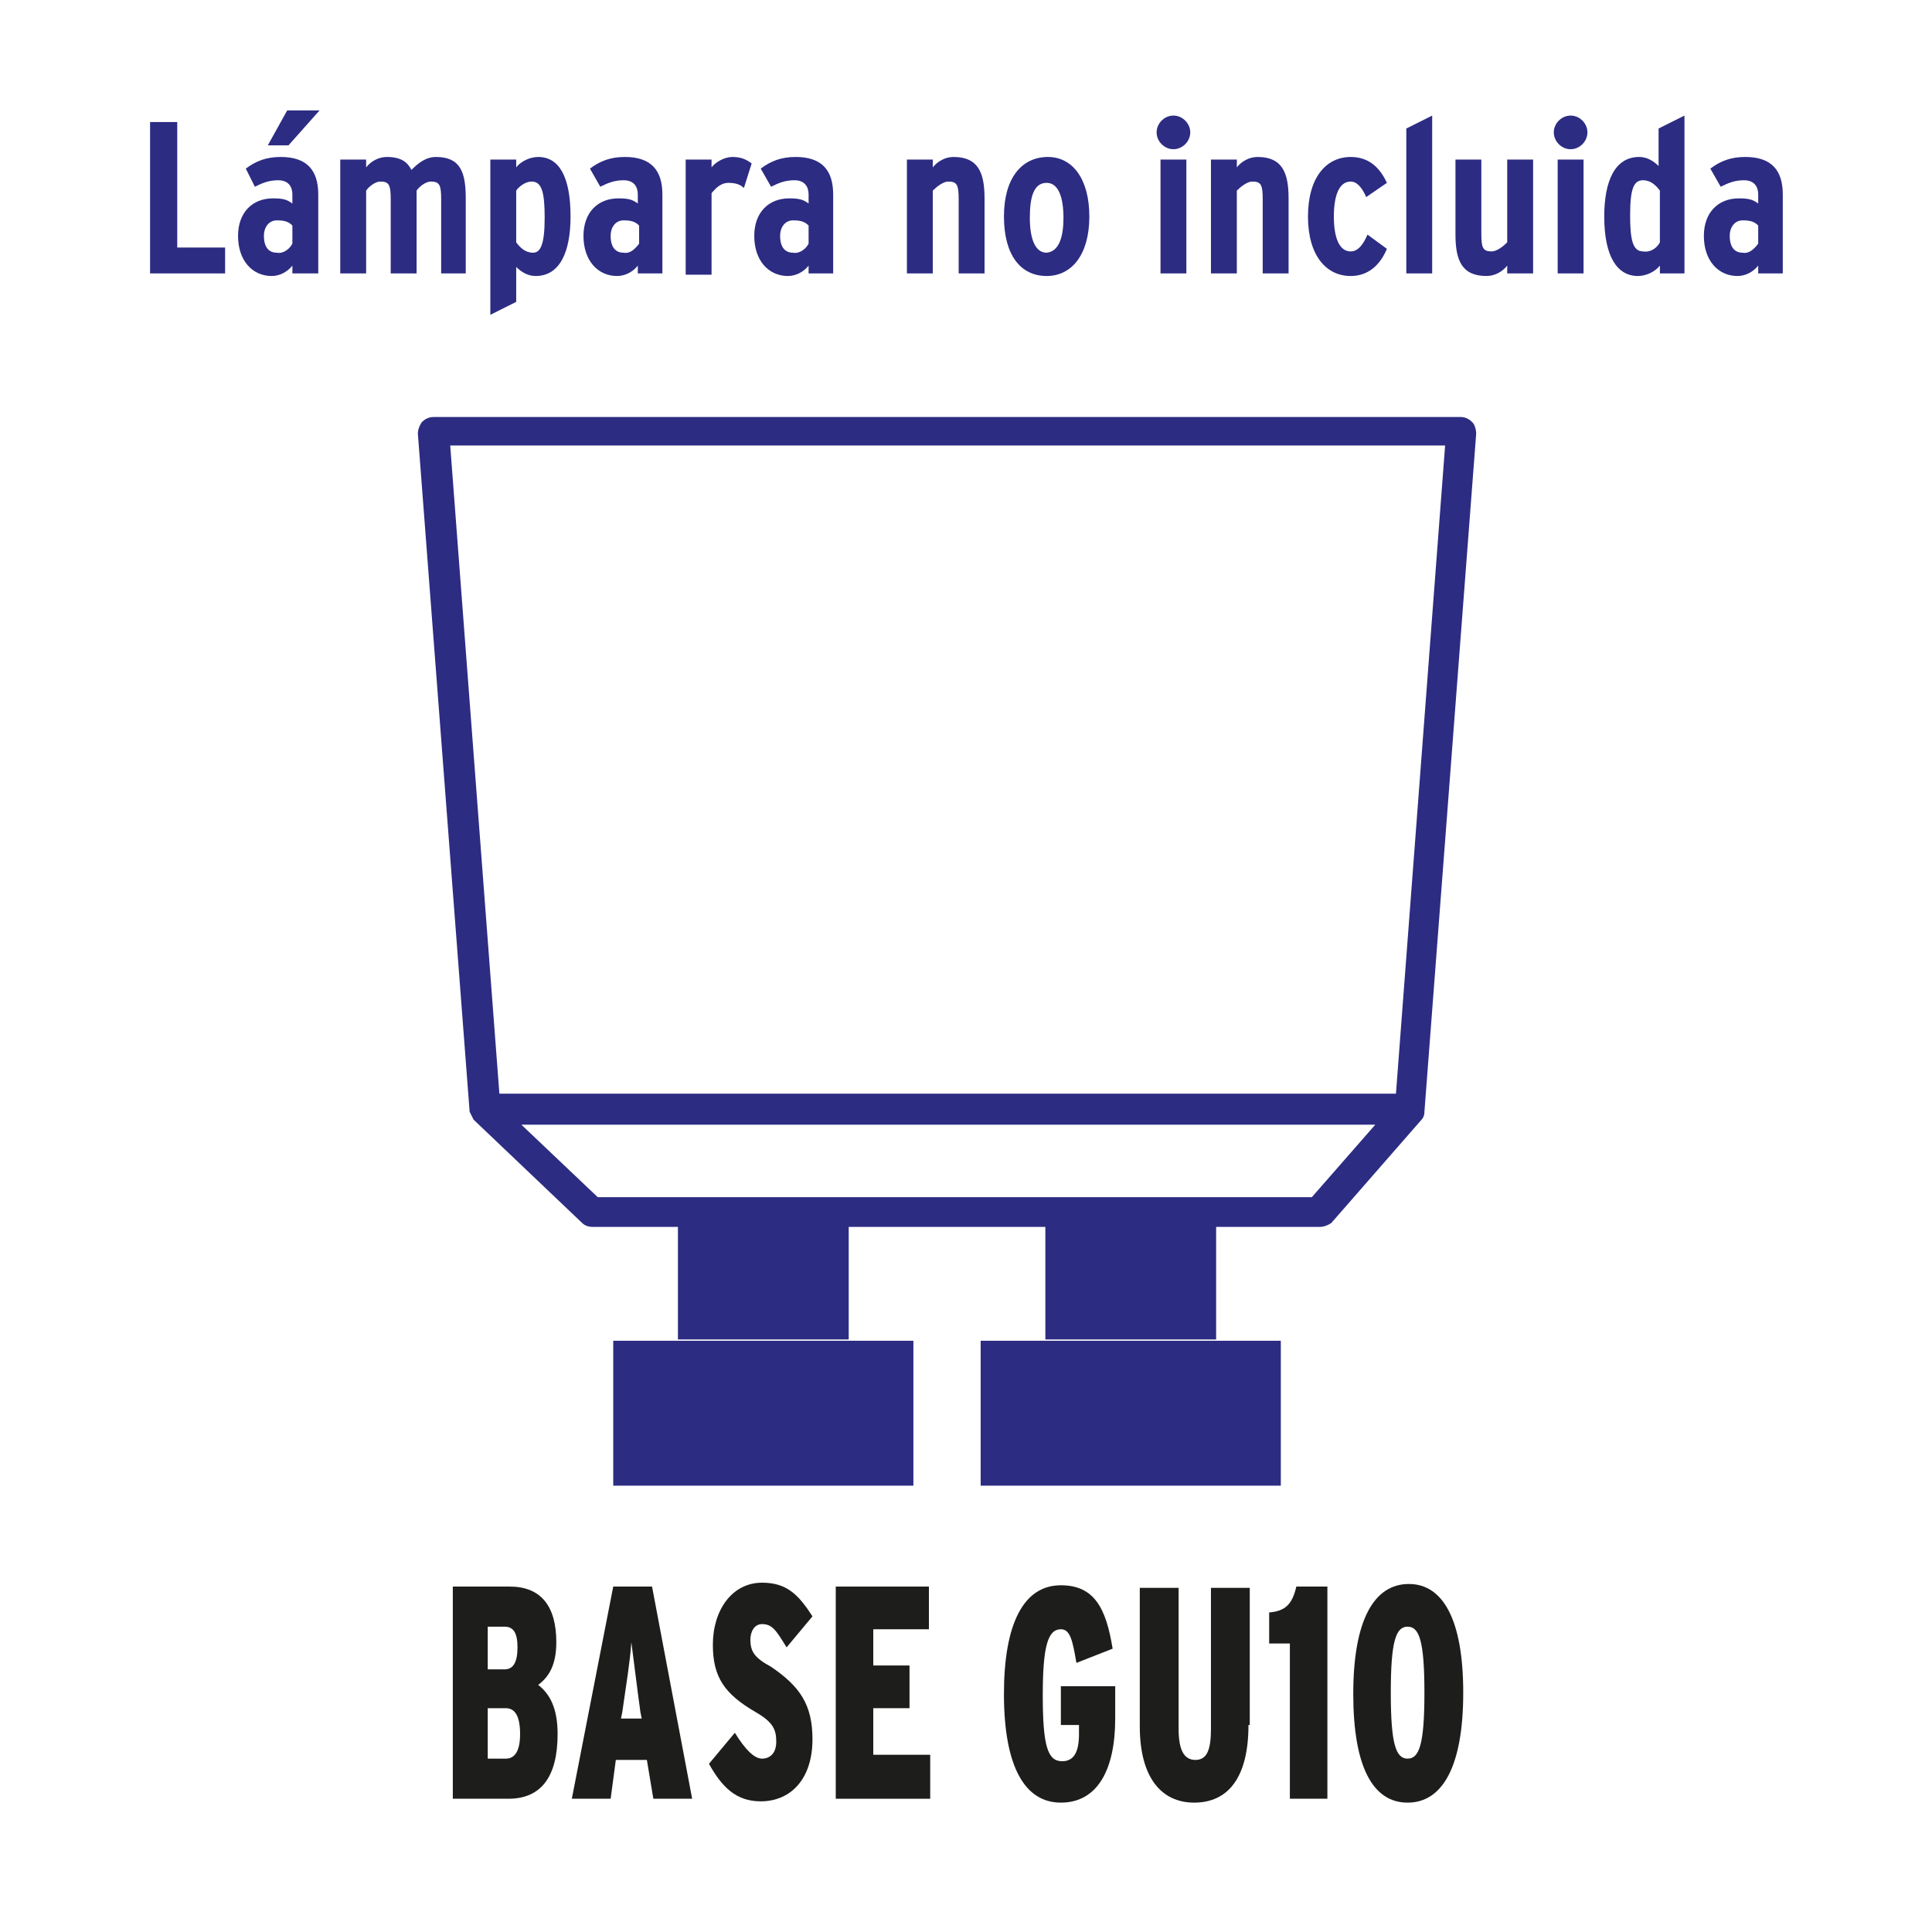 <?xml version="1.0" encoding="UTF-8"?>
<!DOCTYPE svg PUBLIC "-//W3C//DTD SVG 1.0//EN" "http://www.w3.org/TR/2001/REC-SVG-20010904/DTD/svg10.dtd">
<!-- Creator: CorelDRAW 2018 (64 Bit) -->
<svg xmlns="http://www.w3.org/2000/svg" xml:space="preserve" width="39.511mm" height="39.511mm" version="1.0" style="shape-rendering:geometricPrecision; text-rendering:geometricPrecision; image-rendering:optimizeQuality; fill-rule:evenodd; clip-rule:evenodd"
viewBox="0 0 3951.1 3951.1"
 xmlns:xlink="http://www.w3.org/1999/xlink">
 <defs>
  <style type="text/css">
   <![CDATA[
    .fil1 {fill:#1D1D1B;fill-rule:nonzero}
    .fil2 {fill:#2C2C83;fill-rule:nonzero}
    .fil0 {fill:white;fill-rule:nonzero}
    .fil3 {fill:black;fill-rule:nonzero;fill-opacity:0}
   ]]>
  </style>
 </defs>
 <g id="Capa_x0020_1">
  <polygon class="fil0" points="-0.01,-17.64 3968.74,-17.64 3968.74,3951.1 -0.01,3951.1 "/>
  <polygon class="fil0" points="-0.01,-17.64 3968.74,-17.64 3968.74,3951.1 -0.01,3951.1 "/>
  <path class="fil0" d="M298.97 -15l3368.15 0c164.04,0 298.98,132.29 298.98,296.33l0 3370.8c0,164.04 -132.29,296.33 -296.33,296.33l-3370.8 0c-164.04,0 -296.33,-132.29 -296.33,-296.33l0 -3370.8c0,-164.04 132.29,-296.33 296.33,-296.33z"/>
  <path class="fil0" d="M298.97 -15l3368.15 0c164.04,0 298.98,132.29 298.98,296.33l0 3370.8c0,164.04 -132.29,296.33 -296.33,296.33l-3370.8 0c-164.04,0 -296.33,-132.29 -296.33,-296.33l0 -3370.8c0,-164.04 132.29,-296.33 296.33,-296.33z"/>
  <path class="fil1" d="M1140.35 3546.29c0,84.67 -31.75,132.29 -100.54,132.29l-113.77 0 0 -433.91 116.41 0c63.5,0 95.25,39.68 95.25,113.77 0,47.62 -15.87,71.44 -37.04,87.31 23.81,18.52 39.69,47.63 39.69,100.54zm-82.02 -177.27c0,-29.1 -7.94,-42.33 -26.46,-42.33l-34.4 0 0 87.31 34.4 0c18.52,0 26.46,-15.87 26.46,-44.98zm5.29 177.27c0,-37.04 -10.58,-52.91 -29.1,-52.91l-37.05 0 0 103.18 37.05 0c18.52,0 29.1,-15.87 29.1,-50.27z"/>
  <path class="fil1" d="M1415.52 3678.58l-79.38 0 -13.23 -79.37 -63.5 0 -10.58 79.37 -79.38 0 84.67 -433.91 79.37 0 82.03 433.91zm-103.19 -164.04l-2.65 -13.23c-7.94,-58.21 -13.23,-103.18 -18.52,-142.87 -2.64,39.69 -10.58,87.31 -18.52,142.87l-2.65 13.23 42.34 0z"/>
  <path class="fil1" d="M1661.58 3556.88c0,82.02 -44.98,127 -105.84,127 -50.27,0 -79.37,-29.11 -105.83,-76.73l52.92 -63.5c21.16,34.39 39.69,52.91 55.56,52.91 15.88,0 29.1,-10.58 29.1,-34.39 0,-23.81 -5.29,-39.69 -42.33,-60.86 -63.5,-37.04 -87.31,-71.43 -87.31,-137.58 0,-71.44 39.69,-127 100.54,-127 50.27,0 74.08,23.81 103.19,68.79l-52.92 63.5c-21.17,-34.39 -29.1,-47.62 -50.27,-47.62 -15.87,0 -23.81,15.87 -23.81,31.75 0,23.81 7.94,37.04 42.33,55.56 58.21,39.69 84.67,76.73 84.67,148.17z"/>
  <polygon class="fil1" points="1902.35,3678.58 1709.2,3678.58 1709.2,3244.67 1899.7,3244.67 1899.7,3331.98 1785.93,3331.98 1785.93,3406.06 1860.02,3406.06 1860.02,3493.38 1785.93,3493.38 1785.93,3588.63 1902.35,3588.63 1902.35,3678.58 "/>
  <path class="fil1" d="M2280.7 3514.54c0,105.84 -37.04,171.98 -111.12,171.98 -74.09,0 -116.42,-74.08 -116.42,-222.25 0,-142.87 39.69,-222.25 116.42,-222.25 68.79,0 92.6,47.63 105.83,129.65l-74.08 29.1c-7.94,-47.62 -13.23,-68.79 -31.75,-68.79 -26.46,0 -37.04,34.4 -37.04,134.94 0,105.83 10.58,134.94 39.68,134.94 23.82,0 34.4,-18.53 34.4,-55.57l0 -18.52 -37.04 0 0 -79.37 111.12 0 0 66.14z"/>
  <path class="fil1" d="M2553.22 3527.77c0,108.48 -42.33,158.75 -111.12,158.75 -66.15,0 -111.13,-50.27 -111.13,-156.1l0 -283.11 79.38 0 0 288.4c0,42.33 10.58,63.5 34.4,63.5 23.81,0 31.75,-21.17 31.75,-63.5l0 -288.4 79.37 0 0 280.46 -2.65 0z"/>
  <path class="fil1" d="M2714.62 3678.58l-76.73 0 0 -317.5 -42.33 0 0 -63.5c34.39,-2.64 47.62,-18.52 55.56,-52.91l63.5 0 0 433.91z"/>
  <path class="fil1" d="M2992.43 3461.63c0,150.81 -42.33,224.89 -113.77,224.89 -71.44,0 -111.12,-74.08 -111.12,-222.25 0,-150.81 42.33,-224.89 113.77,-224.89 68.79,0 111.12,71.43 111.12,222.25zm-79.37 0c0,-105.84 -10.59,-134.94 -34.4,-134.94 -23.81,0 -34.39,29.1 -34.39,134.94 0,105.83 10.58,134.93 34.39,134.93 23.81,0 34.4,-29.1 34.4,-134.93z"/>
  <path class="fil2" d="M2698.74 2509.13l-1486.95 0c-7.94,0 -15.88,-2.65 -21.17,-7.94l-219.6 -209.02c0,0 -2.65,-2.65 -2.65,-2.65 -2.65,-5.29 -5.29,-10.58 -7.94,-15.87l-105.83 -1386.42c0,-7.94 2.65,-15.88 7.94,-23.81 5.29,-5.29 13.23,-10.59 23.81,-10.59l2100.79 0c7.94,0 15.88,2.65 23.81,10.59 5.3,5.29 7.94,15.87 7.94,23.81l-105.83 1386.42c0,7.93 -2.65,13.23 -7.94,18.52l-182.56 209.02c-7.94,5.29 -15.88,7.94 -23.82,7.94zm-1476.37 -60.86l1460.5 0 129.65 -148.17 -1746.25 0 156.1 148.17zm-201.08 -211.67l1833.56 0 100.54 -1325.56 -2034.65 0 100.55 1325.56z"/>
  <path class="fil2" d="M1735.66 2739.31l-349.25 0 0 -261.93 349.25 0 0 261.93zm751.42 0l-349.25 0 0 -261.93 349.25 0 0 261.93zm-619.13 298.98l-613.83 0 0 -296.33 613.83 0 0 296.33 0 0zm751.42 0l-613.83 0 0 -296.33 613.83 0 0 296.33z"/>
  <polygon class="fil2" points="460.37,559.15 306.91,559.15 306.91,249.58 362.47,249.58 362.47,506.23 460.37,506.23 "/>
  <path class="fil2" d="M650.87 559.15l-52.92 0 0 -15.88c-10.58,13.23 -26.46,21.17 -42.33,21.17 -39.69,0 -68.79,-31.75 -68.79,-82.02 0,-47.63 29.1,-76.73 71.44,-76.73 21.16,0 29.1,2.64 39.68,10.58l0 -18.52c0,-15.87 -7.93,-29.1 -29.1,-29.1 -18.52,0 -31.75,5.29 -47.63,13.23l-18.52 -37.05c21.17,-15.87 42.34,-23.81 71.44,-23.81 52.92,0 76.73,26.46 76.73,76.73l0 161.4zm-52.92 -60.86l0 -37.04c-7.93,-7.94 -15.87,-10.58 -31.75,-10.58 -15.87,0 -26.46,13.23 -26.46,31.75 0,23.81 10.59,34.39 26.46,34.39 13.23,2.65 26.46,-7.93 31.75,-18.52zm55.57 -272.52l-63.5 71.44 -42.34 0 39.69 -71.44 66.15 0z"/>
  <path class="fil2" d="M955.14 559.15l-52.92 0 0 -150.82c0,-29.1 -2.64,-37.04 -21.16,-37.04 -10.59,0 -23.82,10.59 -29.11,18.52l0 169.34 -52.91 0 0 -150.82c0,-29.1 -2.65,-37.04 -21.17,-37.04 -10.58,0 -23.81,10.59 -29.1,18.52l0 169.34 -52.92 0 0 -232.84 52.92 0 0 15.88c10.58,-13.23 26.45,-21.17 42.33,-21.17 29.1,0 42.33,10.59 50.27,26.46 13.23,-13.23 29.1,-26.46 50.27,-26.46 50.27,0 60.85,31.75 60.85,84.67l0 153.46 2.65 0z"/>
  <path class="fil2" d="M1166.81 442.73c0,71.44 -21.17,121.71 -71.44,121.71 -15.88,0 -29.1,-7.94 -39.69,-18.52l0 71.44 -52.91 26.45 0 -317.5 52.91 0 0 15.88c10.59,-13.23 29.11,-21.17 44.98,-21.17 42.33,0 66.15,39.69 66.15,121.71zm-52.92 2.65c0,-50.27 -5.29,-74.09 -26.46,-74.09 -13.23,0 -26.46,10.59 -31.75,18.52l0 105.84c7.94,10.58 18.52,21.16 34.4,21.16 15.87,0 23.81,-18.52 23.81,-71.43z"/>
  <path class="fil2" d="M1357.31 559.15l-52.92 0 0 -15.88c-10.58,13.23 -26.46,21.17 -42.33,21.17 -39.69,0 -68.79,-31.75 -68.79,-82.02 0,-47.63 29.1,-76.73 71.43,-76.73 21.17,0 29.11,2.64 39.69,10.58l0 -18.52c0,-15.87 -7.94,-29.1 -29.1,-29.1 -18.52,0 -31.75,5.29 -47.63,13.23l-21.16 -37.05c21.16,-15.87 42.33,-23.81 71.43,-23.81 52.92,0 76.73,26.46 76.73,76.73l0 161.4 2.65 0zm-50.27 -60.86l0 -37.04c-7.94,-7.94 -15.88,-10.58 -31.75,-10.58 -15.88,0 -26.46,13.23 -26.46,31.75 0,23.81 10.58,34.39 26.46,34.39 13.23,2.65 23.81,-7.93 31.75,-18.52z"/>
  <path class="fil2" d="M1537.22 334.25l-15.87 50.27c-7.94,-7.94 -18.52,-10.58 -31.75,-10.58 -13.23,0 -23.81,7.94 -34.4,21.17l0 166.68 -52.91 0 0 -235.48 52.91 0 0 15.88c7.94,-10.58 26.46,-21.17 42.34,-21.17 18.52,0 29.1,5.29 39.68,13.23z"/>
  <path class="fil2" d="M1706.56 559.15l-52.92 0 0 -15.88c-10.58,13.23 -26.46,21.17 -42.33,21.17 -39.69,0 -68.79,-31.75 -68.79,-82.02 0,-47.63 29.1,-76.73 71.43,-76.73 21.17,0 29.11,2.64 39.69,10.58l0 -18.52c0,-15.87 -7.94,-29.1 -29.1,-29.1 -18.52,0 -31.75,5.29 -47.63,13.23l-21.16 -37.05c21.16,-15.87 42.33,-23.81 71.43,-23.81 52.92,0 76.73,26.46 76.73,76.73l0 161.4 2.65 0zm-52.92 -60.86l0 -37.04c-7.94,-7.94 -15.87,-10.58 -31.75,-10.58 -15.87,0 -26.46,13.23 -26.46,31.75 0,23.81 10.59,34.39 26.46,34.39 13.23,2.65 26.46,-7.93 31.75,-18.52z"/>
  <path class="fil2" d="M2013.47 559.15l-52.91 0 0 -150.82c0,-29.1 -2.65,-37.04 -21.17,-37.04 -10.58,0 -23.81,10.59 -31.75,18.52l0 169.34 -52.92 0 0 -232.84 52.92 0 0 15.88c10.58,-13.23 26.46,-21.17 42.33,-21.17 50.27,0 63.5,31.75 63.5,84.67l0 153.46z"/>
  <path class="fil2" d="M2227.79 442.73c0,79.38 -37.05,121.71 -87.32,121.71 -52.91,0 -87.31,-42.33 -87.31,-121.71 0,-79.37 37.04,-121.71 89.96,-121.71 50.27,0 84.67,44.98 84.67,121.71zm-52.92 2.65c0,-42.34 -10.58,-71.44 -34.4,-71.44 -26.45,0 -34.39,29.1 -34.39,71.44 0,42.33 10.58,71.43 34.39,71.43 26.46,-2.64 34.4,-34.39 34.4,-71.43z"/>
  <path class="fil2" d="M2434.16 270.75c0,18.52 -15.87,34.4 -34.39,34.4 -18.53,0 -34.4,-15.88 -34.4,-34.4 0,-18.52 15.87,-34.39 34.4,-34.39 18.52,0 34.39,15.87 34.39,34.39zm-7.94 288.4l-52.91 0 0 -232.84 52.91 0 0 232.84z"/>
  <path class="fil2" d="M2635.24 559.15l-52.91 0 0 -150.82c0,-29.1 -2.65,-37.04 -21.17,-37.04 -10.58,0 -23.81,10.59 -31.75,18.52l0 169.34 -52.92 0 0 -232.84 52.92 0 0 15.88c10.58,-13.23 26.46,-21.17 42.33,-21.17 50.28,0 63.5,31.75 63.5,84.67l0 153.46z"/>
  <path class="fil2" d="M2836.33 373.94l-42.34 29.1c-7.93,-18.52 -18.52,-31.75 -31.75,-31.75 -23.81,0 -34.39,29.11 -34.39,71.44 0,42.33 10.58,71.44 34.39,71.44 15.88,0 26.46,-15.88 34.4,-34.4l39.69 29.11c-13.23,31.75 -37.04,55.56 -74.09,55.56 -50.27,0 -87.31,-42.33 -87.31,-121.71 0,-79.37 37.04,-121.71 87.31,-121.71 34.4,0 58.21,18.52 74.09,52.92z"/>
  <polygon class="fil2" points="2928.93,559.15 2876.02,559.15 2876.02,262.81 2928.93,236.36 "/>
  <path class="fil2" d="M3135.31 559.15l-52.92 0 0 -15.88c-10.58,13.23 -26.46,21.17 -42.33,21.17 -50.27,0 -63.5,-31.75 -63.5,-84.67l0 -153.46 52.91 0 0 150.82c0,29.1 2.65,37.04 21.17,37.04 10.58,0 23.81,-10.59 31.75,-18.52l0 -169.34 52.92 0 0 232.84z"/>
  <path class="fil2" d="M3246.43 270.75c0,18.52 -15.87,34.4 -34.39,34.4 -18.52,0 -34.4,-15.88 -34.4,-34.4 0,-18.52 15.88,-34.39 34.4,-34.39 18.52,0 34.39,15.87 34.39,34.39zm-7.94 288.4l-52.91 0 0 -232.84 52.91 0 0 232.84z"/>
  <path class="fil2" d="M3447.52 559.15l-52.92 0 0 -15.88c-10.58,13.23 -29.11,21.17 -44.98,21.17 -42.33,0 -68.79,-39.69 -68.79,-121.71 0,-71.44 21.17,-121.71 71.44,-121.71 15.87,0 29.1,7.94 39.68,18.52l0 -76.73 52.92 -26.46 0 322.8 2.65 0zm-52.92 -63.5l0 -105.84c-7.94,-10.58 -18.52,-21.16 -34.4,-21.16 -18.52,0 -26.46,15.87 -26.46,71.43 0,50.27 5.3,74.09 26.46,74.09 15.88,2.64 29.11,-7.94 34.4,-18.52z"/>
  <path class="fil2" d="M3648.6 559.15l-52.92 0 0 -15.88c-10.58,13.23 -26.46,21.17 -42.33,21.17 -39.69,0 -68.79,-31.75 -68.79,-82.02 0,-47.63 29.1,-76.73 71.43,-76.73 21.17,0 29.11,2.64 39.69,10.58l0 -18.52c0,-15.87 -7.94,-29.1 -29.1,-29.1 -18.52,0 -31.75,5.29 -47.63,13.23l-21.16 -37.05c21.16,-15.87 42.33,-23.81 71.43,-23.81 52.92,0 76.73,26.46 76.73,76.73l0 161.4 2.65 0zm-52.92 -60.86l0 -37.04c-7.94,-7.94 -15.87,-10.58 -31.75,-10.58 -15.87,0 -26.46,13.23 -26.46,31.75 0,23.81 10.59,34.39 26.46,34.39 13.23,2.65 23.82,-7.93 31.75,-18.52z"/>
  <polygon class="fil3" points="-0.01,3951.1 3968.75,3951.1 3968.75,-17.65 -0.01,-17.65 "/>
 </g>
</svg>
